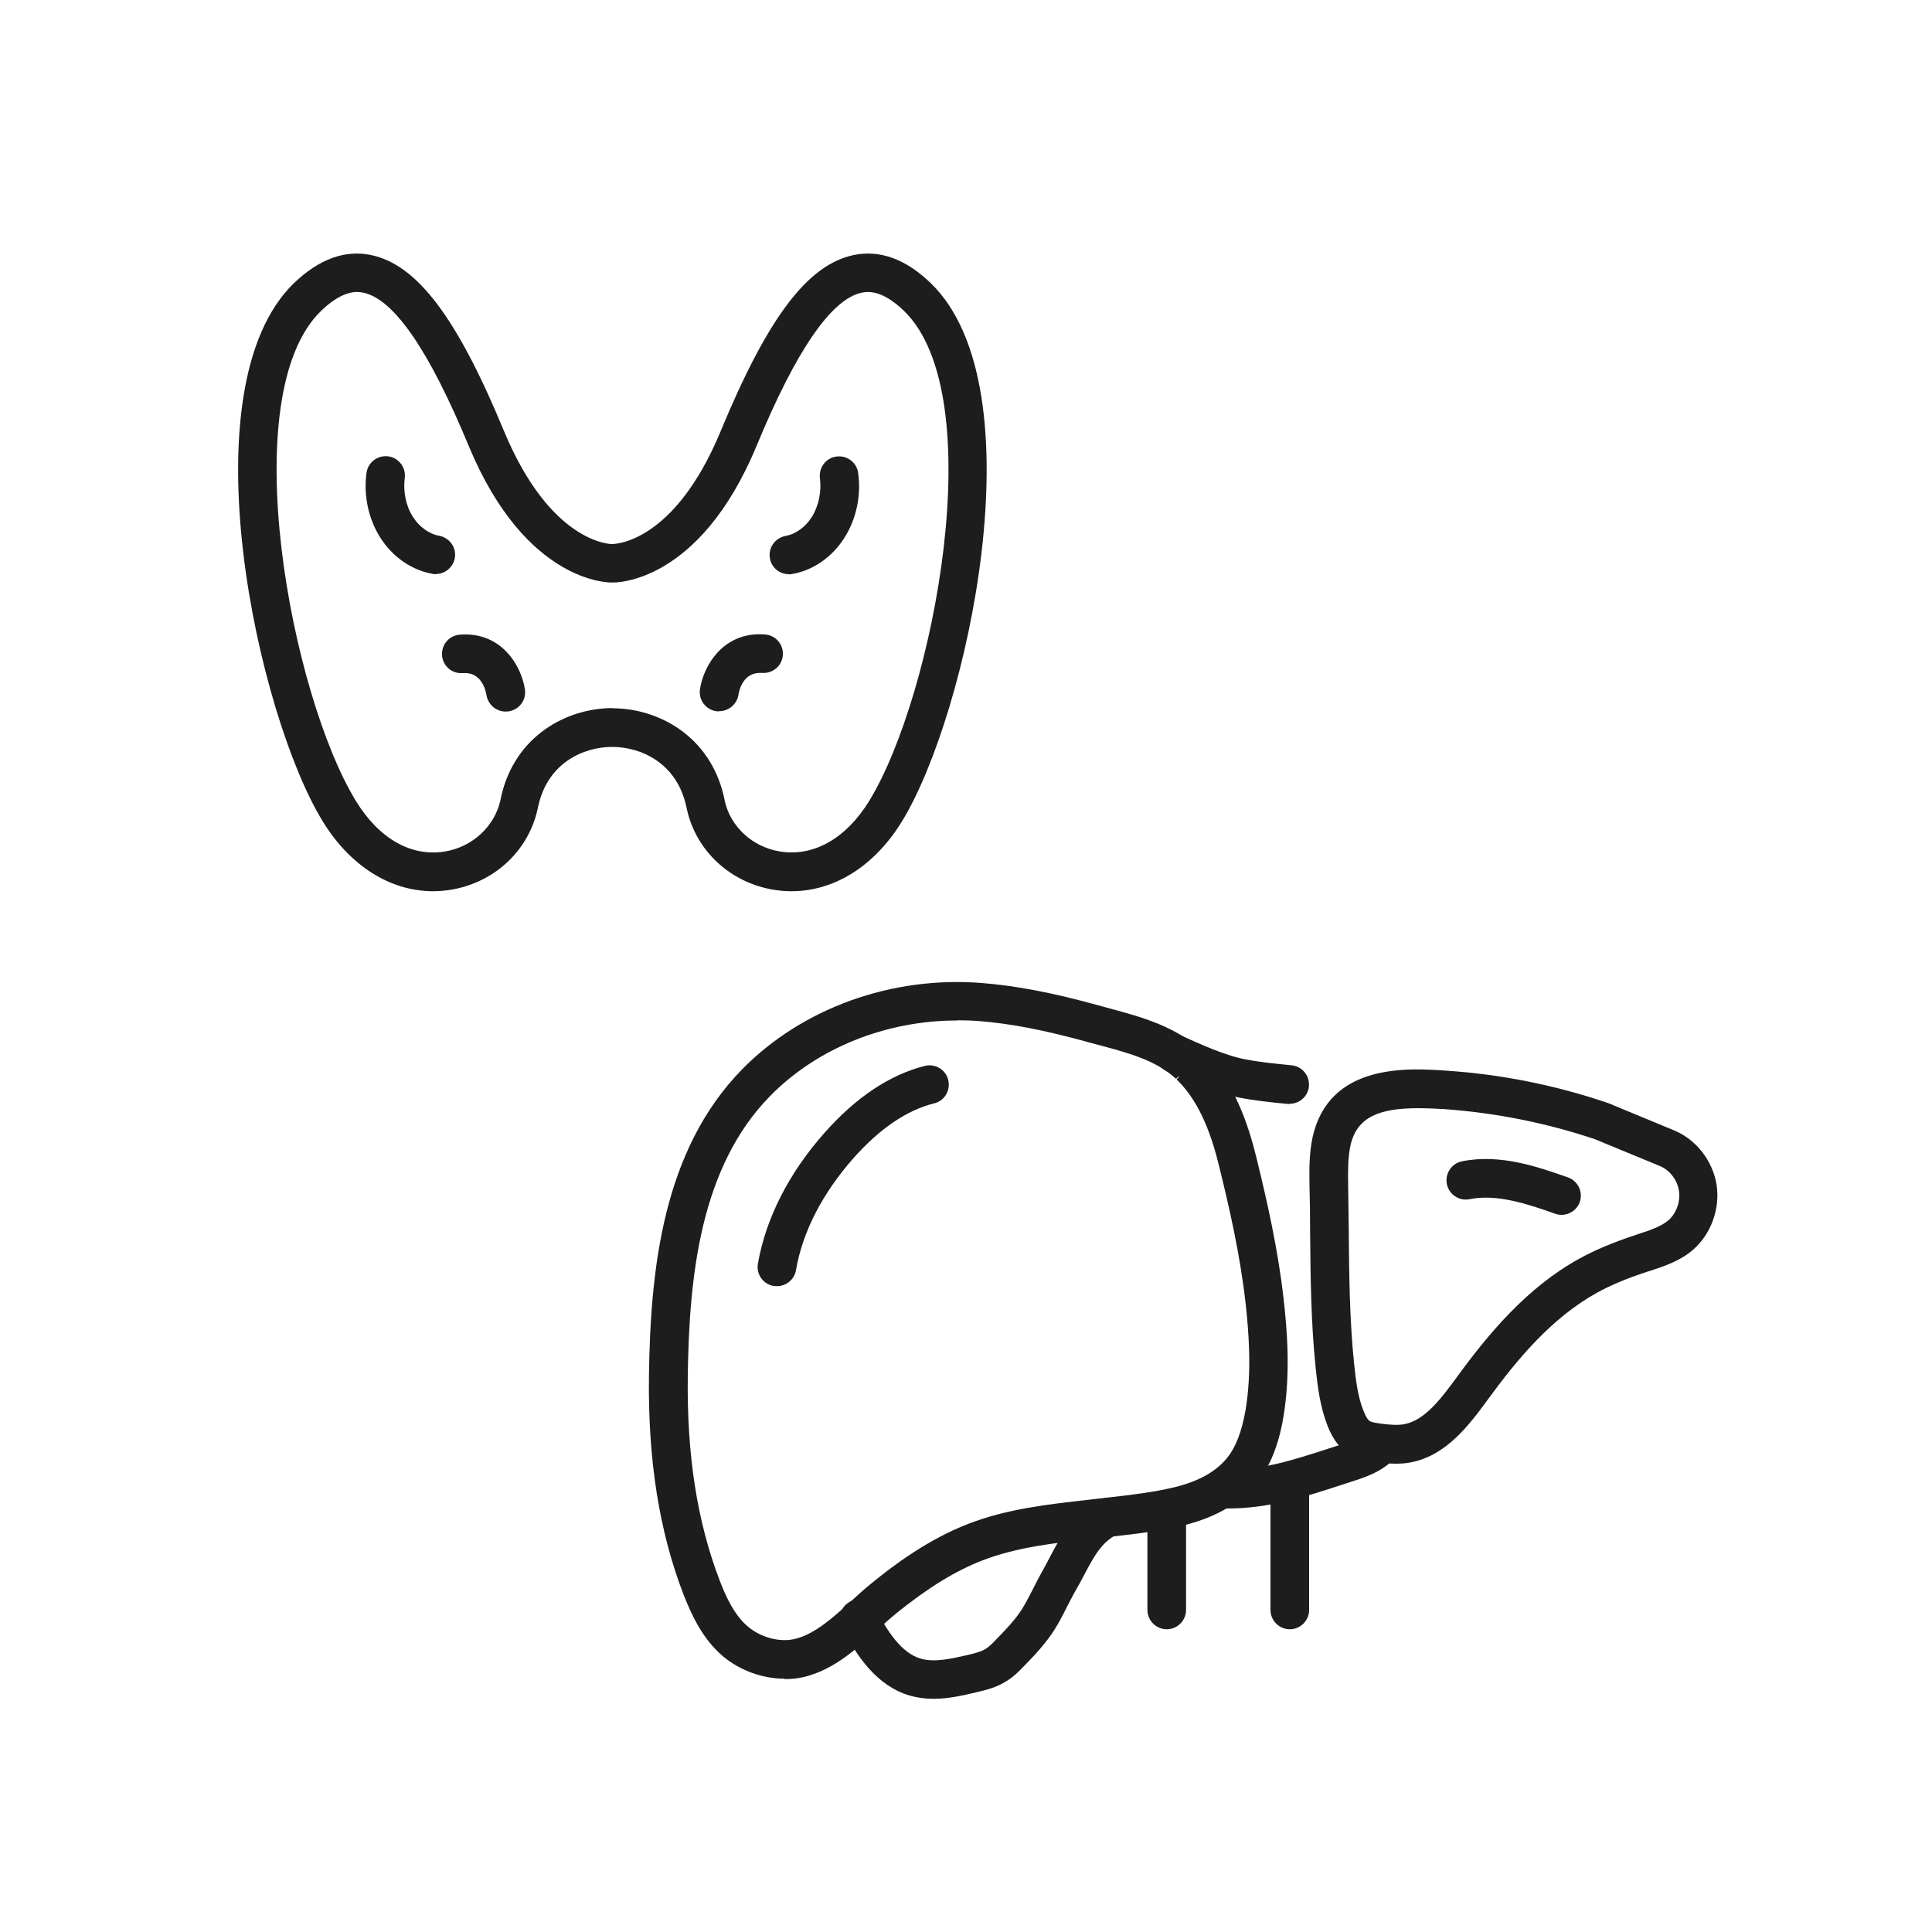 <?xml version="1.0" encoding="UTF-8"?>
<svg id="_레이어_2" data-name="레이어 2" xmlns="http://www.w3.org/2000/svg" viewBox="0 0 100 100">
  <defs>
    <style>
      .cls-1 {
        fill: #1d1d1d;
      }
    </style>
  </defs>
  <g>
    <path class="cls-1" d="M72.24,75.76c-.35,0-.69-.04-1-.07-.48-.06-1.04-.15-1.54-.51-.56-.4-.83-.99-.99-1.39-.38-.98-.51-2-.61-2.97-.25-2.39-.27-4.83-.29-7.19,0-.75-.01-1.49-.03-2.23-.01-.78-.03-1.66.16-2.54.86-3.86,4.98-3.58,6.96-3.44,2.82.19,5.61.75,8.29,1.66.02,0,.04.01.06.02l3.43,1.42c1.13.48,1.98,1.58,2.17,2.81.19,1.22-.28,2.53-1.2,3.34-.68.6-1.5.86-2.21,1.1l-.14.04c-1.07.35-1.91.7-2.62,1.09-2.38,1.31-4.19,3.51-5.64,5.5-.97,1.32-2.17,2.96-4.06,3.3-.26.05-.51.06-.76.06ZM73.4,57.36c-1.96,0-3.17.43-3.5,1.93-.14.64-.13,1.36-.12,2.06.01.75.02,1.5.03,2.25.02,2.31.04,4.71.28,7,.09.86.19,1.7.49,2.44.13.33.23.45.3.5.12.09.43.12.61.15.4.05.81.09,1.17.03,1.1-.19,1.96-1.37,2.79-2.5,1.58-2.16,3.57-4.57,6.29-6.07.82-.45,1.76-.85,2.96-1.24l.14-.05c.59-.19,1.14-.38,1.52-.7.41-.36.63-.98.54-1.53-.08-.55-.47-1.06-.97-1.27l-3.39-1.4c-2.51-.84-5.12-1.36-7.76-1.55-.49-.03-.95-.05-1.38-.05Z"/>
    <path class="cls-1" d="M80.82,62.88c-.11,0-.22-.02-.33-.06-1.4-.49-2.99-1.04-4.42-.75-.54.11-1.07-.24-1.18-.78-.11-.54.24-1.07.78-1.18,1.97-.4,3.92.28,5.48.83.52.18.8.75.62,1.27-.14.41-.53.67-.94.67Z"/>
    <path class="cls-1" d="M40.62,86.89c-1.14,0-2.32-.42-3.21-1.17-1.04-.89-1.6-2.1-2.02-3.16-1.27-3.28-1.86-7.01-1.8-11.39.08-5.47.71-11.64,4.84-15.84,3.1-3.15,7.72-4.82,12.38-4.45,1.79.14,3.66.5,6.06,1.16l.58.16c1.59.43,3.39.91,4.77,2.2,0,0,.05.04.05.05,1.65,1.58,2.35,3.79,2.78,5.54.52,2.13,1.1,4.66,1.39,7.25.19,1.67.36,3.87-.01,6.1-.25,1.47-.7,2.59-1.4,3.44-.84,1.02-2.09,1.75-3.72,2.16-1.24.31-2.5.45-3.73.59l-1.04.12c-1.93.21-3.92.43-5.7,1.12-1.39.54-2.81,1.41-4.48,2.76-.31.26-.63.54-.95.84-1.07.97-2.27,2.07-3.8,2.43-.32.08-.66.11-1,.11ZM49.54,52.82c-3.68,0-7.23,1.42-9.67,3.9-3.64,3.7-4.2,9.39-4.27,14.47-.06,4.12.49,7.6,1.66,10.64.32.83.75,1.77,1.45,2.36.67.57,1.65.83,2.44.64,1.03-.25,1.99-1.12,2.92-1.97.35-.32.69-.63,1.04-.91,1.15-.94,2.92-2.27,5.02-3.08,2.02-.78,4.15-1.01,6.2-1.24l1.03-.12c1.16-.13,2.36-.27,3.47-.54,1.21-.3,2.1-.8,2.66-1.48.48-.58.78-1.38.98-2.51.33-1.98.17-4,0-5.54-.28-2.48-.84-4.93-1.35-7-.36-1.49-.95-3.35-2.22-4.57,0,0,0,0,0,0l.69-.72-.72.69c-1.02-.95-2.43-1.33-3.92-1.73l-.6-.16c-2.27-.63-4.03-.97-5.68-1.1-.38-.03-.75-.04-1.12-.04Z"/>
    <path class="cls-1" d="M63.51,78.08c-.55,0-1.02-.44-1.02-1,0-.55.45-1,1-1,0,0,.01,0,.02,0,1.86,0,3.42-.51,5.22-1.09l.62-.2c.6-.19,1.09-.37,1.38-.67.38-.4,1.02-.41,1.41-.02.4.38.41,1.02.02,1.41-.66.69-1.55.97-2.21,1.18l-.61.2c-1.88.61-3.66,1.19-5.84,1.19Z"/>
    <path class="cls-1" d="M66.76,57.14s-.07,0-.1,0c-.84-.08-1.71-.17-2.58-.34-1.11-.21-2.42-.77-3.67-1.34-.5-.23-.73-.82-.5-1.32.23-.5.82-.73,1.32-.5.77.35,2.19,1,3.22,1.19.78.15,1.61.23,2.4.31.55.05.95.54.9,1.09-.05.52-.49.9-.99.9Z"/>
    <path class="cls-1" d="M40.21,66.57c-.06,0-.11,0-.17-.01-.54-.09-.91-.61-.81-1.16.41-2.34,1.6-4.69,3.46-6.78,1.63-1.84,3.37-2.99,5.18-3.45.54-.13,1.08.19,1.21.73.13.54-.19,1.08-.73,1.21-1.41.35-2.81,1.3-4.17,2.83-1.61,1.82-2.64,3.82-2.98,5.8-.08.49-.51.83-.98.83Z"/>
    <path class="cls-1" d="M48.32,87.93c-.41,0-.82-.05-1.24-.17-1.72-.51-2.74-2.06-3.5-3.51-.26-.49-.07-1.09.42-1.35.49-.26,1.09-.07,1.35.42.6,1.14,1.3,2.23,2.3,2.53.71.21,1.61,0,2.4-.18.37-.09.74-.17.99-.34.16-.1.34-.28.49-.44.51-.52,1-1.03,1.36-1.59.2-.32.38-.67.57-1.04.15-.3.3-.6.47-.9.15-.26.28-.51.41-.76.58-1.1,1.18-2.24,2.56-2.96.49-.26,1.09-.07,1.35.42s.07,1.09-.42,1.35c-.83.43-1.2,1.14-1.72,2.12-.14.27-.29.54-.45.82-.15.26-.28.53-.42.79-.2.4-.41.82-.67,1.23-.47.73-1.06,1.35-1.62,1.92-.2.21-.48.49-.83.71-.54.35-1.14.49-1.62.6-.64.15-1.39.33-2.18.33Z"/>
    <path class="cls-1" d="M66.76,84.33c-.55,0-1-.45-1-1v-6.57c0-.55.45-1,1-1s1,.45,1,1v6.57c0,.55-.45,1-1,1Z"/>
    <path class="cls-1" d="M60.39,84.33c-.55,0-1-.45-1-1v-4.8c0-.55.45-1,1-1s1,.45,1,1v4.8c0,.55-.45,1-1,1Z"/>
  </g>
  <g>
    <path class="cls-1" d="M22.42,46.13c-2.22,0-4.31-1.31-5.73-3.64-3.35-5.48-7.1-22.37-1.48-27.83,1.3-1.25,2.64-1.74,3.99-1.46,2.39.5,4.45,3.22,6.89,9.12,2.4,5.76,5.46,5.84,5.59,5.84.16,0,3.23-.07,5.62-5.84,2.44-5.89,4.5-8.62,6.89-9.12,1.35-.28,2.7.21,3.99,1.46,5.63,5.46,1.87,22.35-1.48,27.83-1.62,2.66-4.11,3.99-6.68,3.56-2.24-.38-4-2.02-4.47-4.18l-.04-.18c-.51-2.23-2.37-3.03-3.82-3.03s-3.31.79-3.82,3.02l-.04.18c-.47,2.17-2.23,3.81-4.47,4.19-.32.05-.63.08-.95.08ZM31.7,36.66h0c2.36,0,5.05,1.42,5.77,4.58l.04.2c.29,1.34,1.43,2.4,2.85,2.63,1.75.29,3.44-.67,4.64-2.63,0,0,0,0,0,0,3.33-5.46,6.32-20.96,1.79-25.35-1.19-1.15-1.94-.99-2.19-.94-1.57.33-3.4,2.99-5.44,7.93-2.97,7.15-7.31,7.08-7.49,7.07-.11,0-4.44.08-7.41-7.07-2.04-4.93-3.87-7.6-5.45-7.93-.25-.05-1-.21-2.19.94-4.53,4.39-1.54,19.89,1.79,25.35,1.2,1.97,2.88,2.93,4.64,2.63,1.41-.24,2.55-1.3,2.85-2.64l.04-.2c.72-3.17,3.42-4.58,5.77-4.58Z"/>
    <g>
      <path class="cls-1" d="M40.83,29.72c-.48,0-.9-.34-.98-.82-.1-.54.27-1.06.81-1.16.52-.09,1.03-.46,1.36-.98.35-.56.51-1.31.42-2.01-.07-.55.31-1.05.86-1.12.55-.07,1.05.31,1.12.86.16,1.17-.1,2.38-.71,3.34-.63,1-1.62,1.69-2.7,1.88-.06.01-.12.02-.18.02Z"/>
      <path class="cls-1" d="M22.56,29.72c-.06,0-.12,0-.18-.02-1.08-.19-2.07-.88-2.7-1.88-.61-.96-.87-2.18-.71-3.34.07-.55.58-.93,1.12-.86.55.07.93.58.86,1.12-.09.7.06,1.45.42,2.01.33.52.84.89,1.36.98.54.1.91.62.81,1.16-.09.48-.51.82-.98.82Z"/>
    </g>
    <g>
      <path class="cls-1" d="M37.22,36.82c-.05,0-.1,0-.15-.01-.54-.08-.92-.58-.84-1.13.18-1.23,1.22-3.01,3.37-2.84.55.04.96.52.92,1.07-.04.55-.52.96-1.07.92-.96-.07-1.19.86-1.23,1.14-.08.49-.51.84-.99.84Z"/>
      <path class="cls-1" d="M26.17,36.83c-.49,0-.91-.36-.99-.85-.05-.29-.28-1.22-1.23-1.14-.56.04-1.03-.37-1.07-.92-.04-.55.37-1.03.92-1.07,2.15-.17,3.19,1.61,3.37,2.84.08.55-.3,1.05-.85,1.13-.05,0-.1.01-.14.01Z"/>
    </g>
  </g>
</svg>